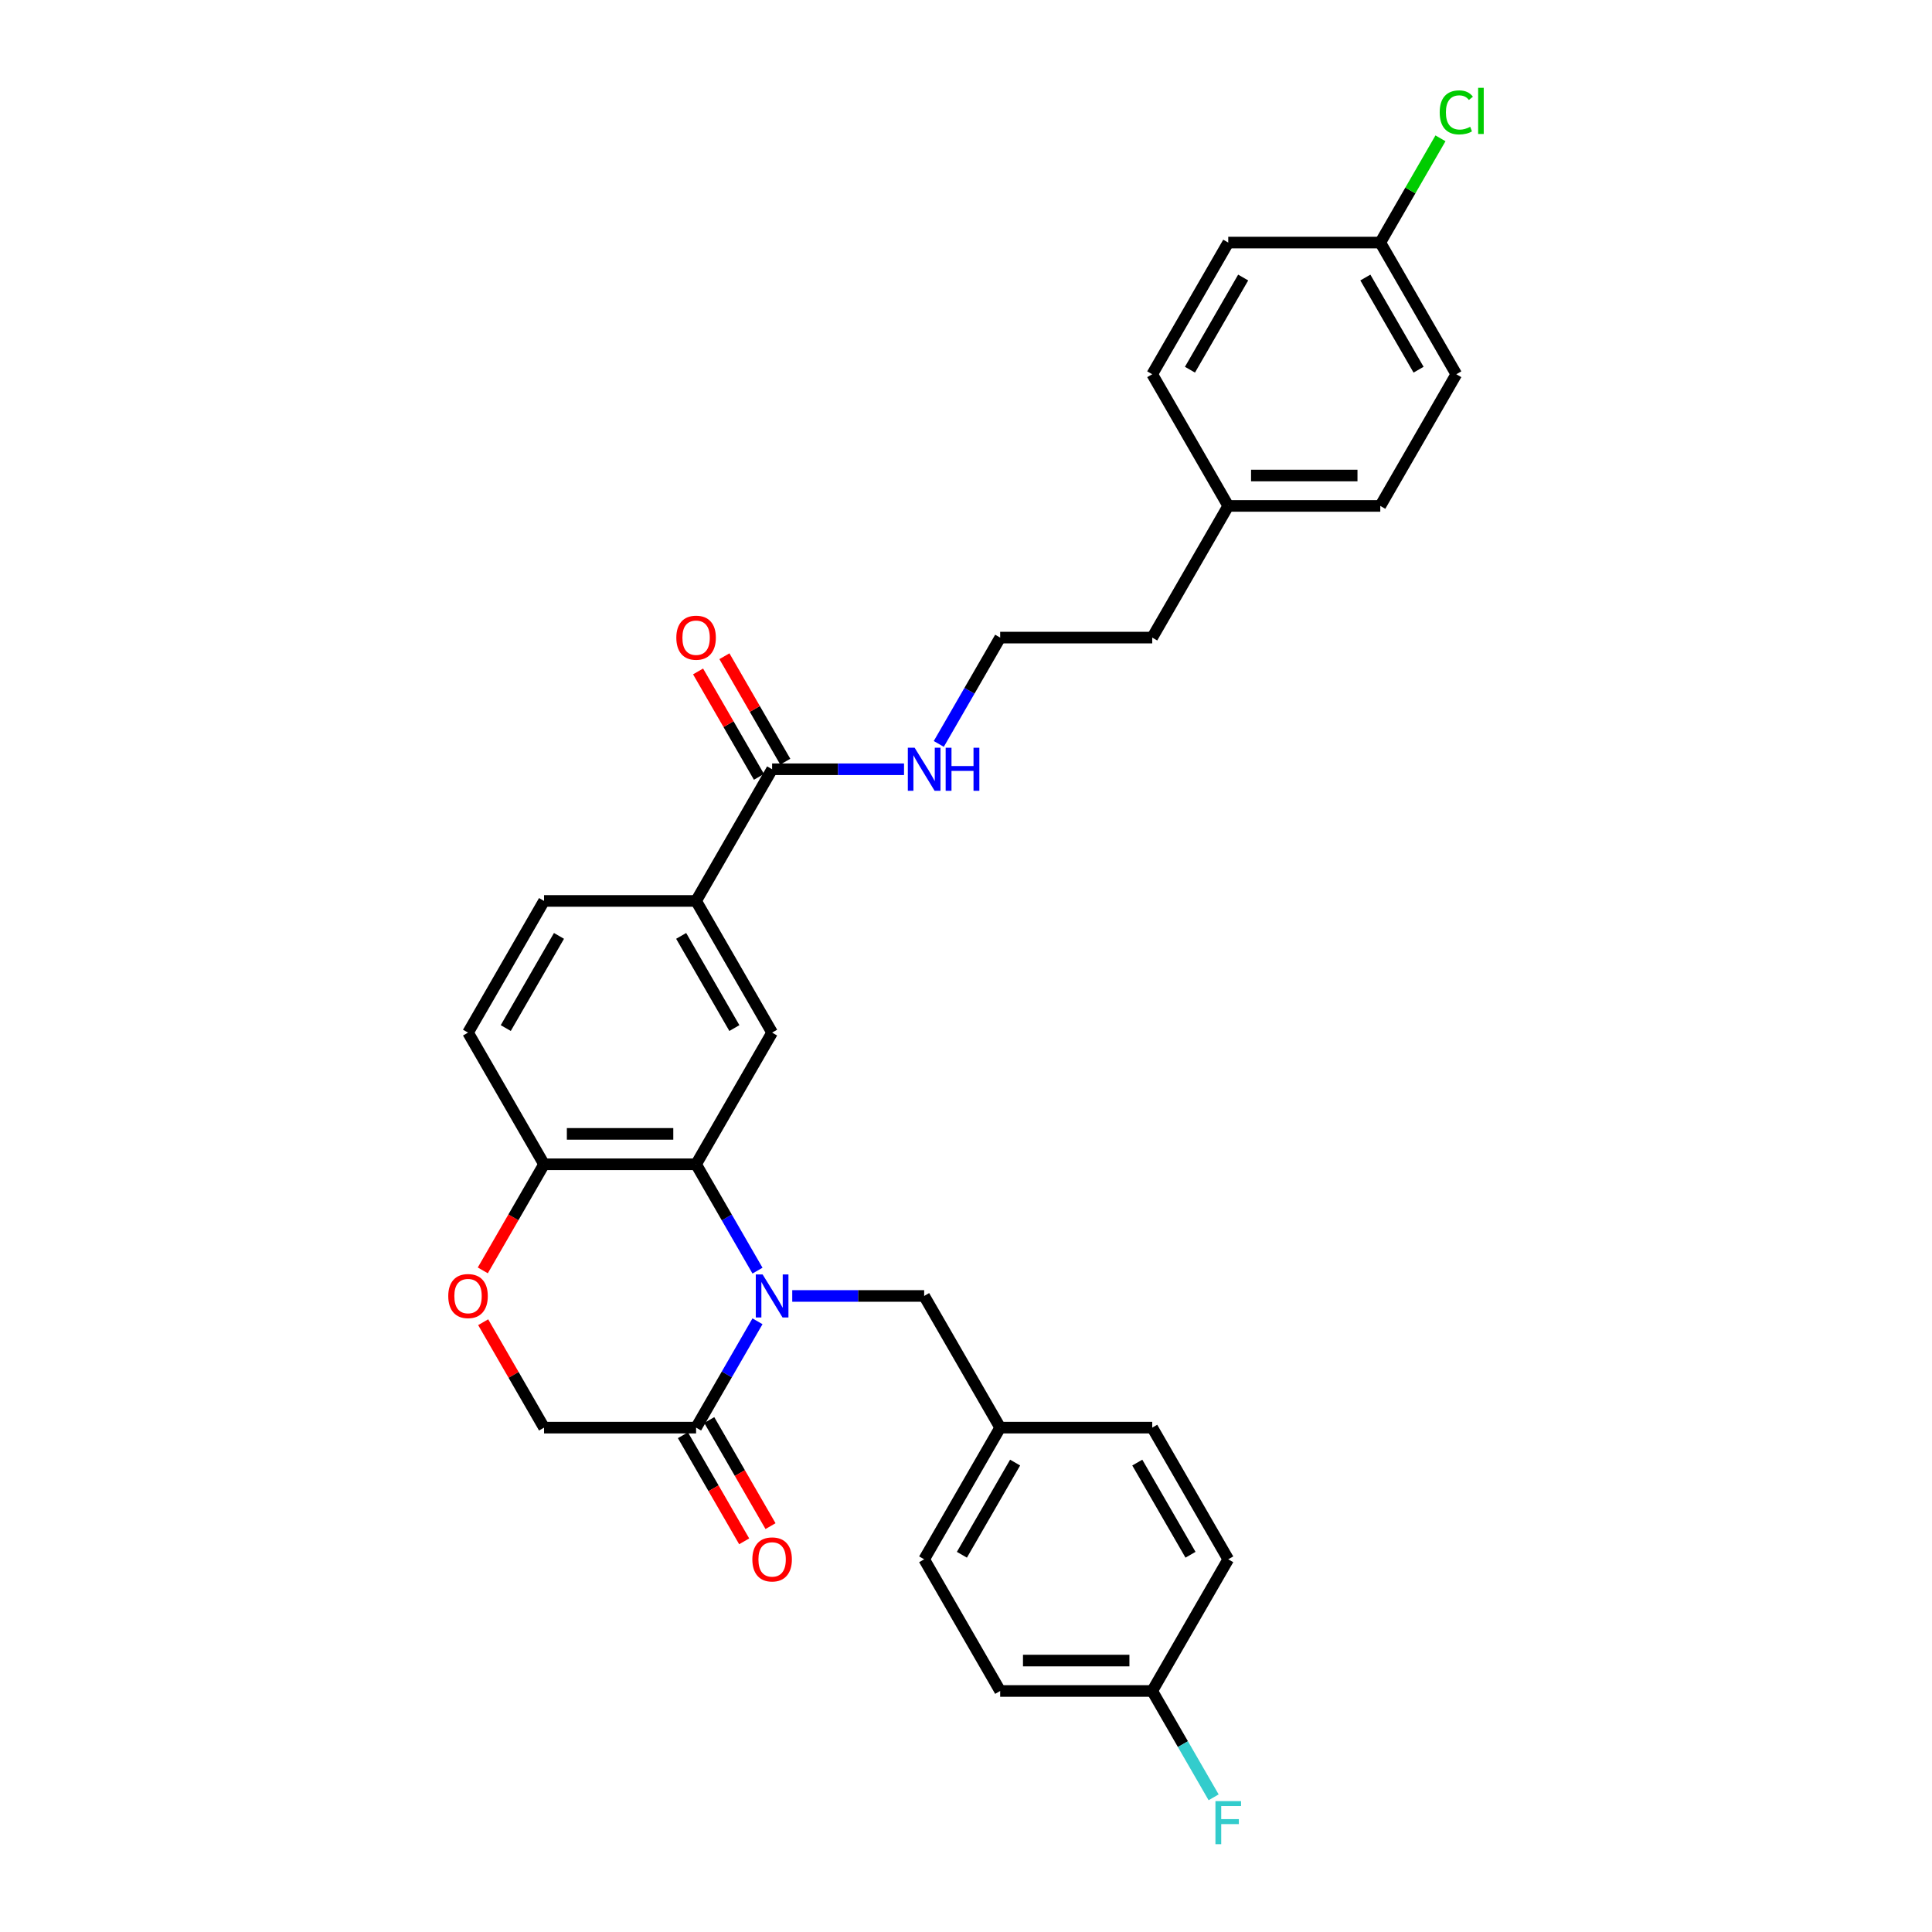 <?xml version='1.0' encoding='iso-8859-1'?>
<svg version='1.1' baseProfile='full'
              xmlns='http://www.w3.org/2000/svg'
                      xmlns:rdkit='http://www.rdkit.org/xml'
                      xmlns:xlink='http://www.w3.org/1999/xlink'
                  xml:space='preserve'
width='1000px' height='1000px' viewBox='0 0 1000 1000'>
<!-- END OF HEADER -->
<rect style='opacity:1.0;fill:#FFFFFF;stroke:none' width='1000' height='1000' x='0' y='0'> </rect>
<path class='bond-0' d='M 392.075,657.675 L 376.186,630.154' style='fill:none;fill-rule:evenodd;stroke:#0000FF;stroke-width:6px;stroke-linecap:butt;stroke-linejoin:miter;stroke-opacity:1' />
<path class='bond-0' d='M 376.186,630.154 L 360.296,602.632' style='fill:none;fill-rule:evenodd;stroke:#000000;stroke-width:6px;stroke-linecap:butt;stroke-linejoin:miter;stroke-opacity:1' />
<path class='bond-1' d='M 392.075,683.897 L 376.186,711.419' style='fill:none;fill-rule:evenodd;stroke:#0000FF;stroke-width:6px;stroke-linecap:butt;stroke-linejoin:miter;stroke-opacity:1' />
<path class='bond-1' d='M 376.186,711.419 L 360.296,738.94' style='fill:none;fill-rule:evenodd;stroke:#000000;stroke-width:6px;stroke-linecap:butt;stroke-linejoin:miter;stroke-opacity:1' />
<path class='bond-7' d='M 410.065,670.786 L 444.204,670.786' style='fill:none;fill-rule:evenodd;stroke:#0000FF;stroke-width:6px;stroke-linecap:butt;stroke-linejoin:miter;stroke-opacity:1' />
<path class='bond-7' d='M 444.204,670.786 L 478.342,670.786' style='fill:none;fill-rule:evenodd;stroke:#000000;stroke-width:6px;stroke-linecap:butt;stroke-linejoin:miter;stroke-opacity:1' />
<path class='bond-2' d='M 360.296,602.632 L 399.645,534.478' style='fill:none;fill-rule:evenodd;stroke:#000000;stroke-width:6px;stroke-linecap:butt;stroke-linejoin:miter;stroke-opacity:1' />
<path class='bond-6' d='M 360.296,602.632 L 281.599,602.632' style='fill:none;fill-rule:evenodd;stroke:#000000;stroke-width:6px;stroke-linecap:butt;stroke-linejoin:miter;stroke-opacity:1' />
<path class='bond-6' d='M 348.492,586.893 L 293.404,586.893' style='fill:none;fill-rule:evenodd;stroke:#000000;stroke-width:6px;stroke-linecap:butt;stroke-linejoin:miter;stroke-opacity:1' />
<path class='bond-8' d='M 360.296,738.94 L 281.599,738.94' style='fill:none;fill-rule:evenodd;stroke:#000000;stroke-width:6px;stroke-linecap:butt;stroke-linejoin:miter;stroke-opacity:1' />
<path class='bond-9' d='M 353.481,742.875 L 369.334,770.333' style='fill:none;fill-rule:evenodd;stroke:#000000;stroke-width:6px;stroke-linecap:butt;stroke-linejoin:miter;stroke-opacity:1' />
<path class='bond-9' d='M 369.334,770.333 L 385.187,797.792' style='fill:none;fill-rule:evenodd;stroke:#FF0000;stroke-width:6px;stroke-linecap:butt;stroke-linejoin:miter;stroke-opacity:1' />
<path class='bond-9' d='M 367.112,735.005 L 382.965,762.464' style='fill:none;fill-rule:evenodd;stroke:#000000;stroke-width:6px;stroke-linecap:butt;stroke-linejoin:miter;stroke-opacity:1' />
<path class='bond-9' d='M 382.965,762.464 L 398.818,789.922' style='fill:none;fill-rule:evenodd;stroke:#FF0000;stroke-width:6px;stroke-linecap:butt;stroke-linejoin:miter;stroke-opacity:1' />
<path class='bond-5' d='M 399.645,534.478 L 360.296,466.324' style='fill:none;fill-rule:evenodd;stroke:#000000;stroke-width:6px;stroke-linecap:butt;stroke-linejoin:miter;stroke-opacity:1' />
<path class='bond-5' d='M 380.112,532.125 L 352.568,484.417' style='fill:none;fill-rule:evenodd;stroke:#000000;stroke-width:6px;stroke-linecap:butt;stroke-linejoin:miter;stroke-opacity:1' />
<path class='bond-3' d='M 399.645,398.17 L 360.296,466.324' style='fill:none;fill-rule:evenodd;stroke:#000000;stroke-width:6px;stroke-linecap:butt;stroke-linejoin:miter;stroke-opacity:1' />
<path class='bond-10' d='M 406.46,394.236 L 390.707,366.95' style='fill:none;fill-rule:evenodd;stroke:#000000;stroke-width:6px;stroke-linecap:butt;stroke-linejoin:miter;stroke-opacity:1' />
<path class='bond-10' d='M 390.707,366.95 L 374.954,339.665' style='fill:none;fill-rule:evenodd;stroke:#FF0000;stroke-width:6px;stroke-linecap:butt;stroke-linejoin:miter;stroke-opacity:1' />
<path class='bond-10' d='M 392.83,402.105 L 377.076,374.82' style='fill:none;fill-rule:evenodd;stroke:#000000;stroke-width:6px;stroke-linecap:butt;stroke-linejoin:miter;stroke-opacity:1' />
<path class='bond-10' d='M 377.076,374.82 L 361.323,347.535' style='fill:none;fill-rule:evenodd;stroke:#FF0000;stroke-width:6px;stroke-linecap:butt;stroke-linejoin:miter;stroke-opacity:1' />
<path class='bond-13' d='M 399.645,398.17 L 433.784,398.17' style='fill:none;fill-rule:evenodd;stroke:#000000;stroke-width:6px;stroke-linecap:butt;stroke-linejoin:miter;stroke-opacity:1' />
<path class='bond-13' d='M 433.784,398.17 L 467.923,398.17' style='fill:none;fill-rule:evenodd;stroke:#0000FF;stroke-width:6px;stroke-linecap:butt;stroke-linejoin:miter;stroke-opacity:1' />
<path class='bond-4' d='M 250.093,684.369 L 265.846,711.655' style='fill:none;fill-rule:evenodd;stroke:#FF0000;stroke-width:6px;stroke-linecap:butt;stroke-linejoin:miter;stroke-opacity:1' />
<path class='bond-4' d='M 265.846,711.655 L 281.599,738.94' style='fill:none;fill-rule:evenodd;stroke:#000000;stroke-width:6px;stroke-linecap:butt;stroke-linejoin:miter;stroke-opacity:1' />
<path class='bond-30' d='M 249.893,657.549 L 265.746,630.091' style='fill:none;fill-rule:evenodd;stroke:#FF0000;stroke-width:6px;stroke-linecap:butt;stroke-linejoin:miter;stroke-opacity:1' />
<path class='bond-30' d='M 265.746,630.091 L 281.599,602.632' style='fill:none;fill-rule:evenodd;stroke:#000000;stroke-width:6px;stroke-linecap:butt;stroke-linejoin:miter;stroke-opacity:1' />
<path class='bond-32' d='M 360.296,466.324 L 281.599,466.324' style='fill:none;fill-rule:evenodd;stroke:#000000;stroke-width:6px;stroke-linecap:butt;stroke-linejoin:miter;stroke-opacity:1' />
<path class='bond-12' d='M 281.599,602.632 L 242.25,534.478' style='fill:none;fill-rule:evenodd;stroke:#000000;stroke-width:6px;stroke-linecap:butt;stroke-linejoin:miter;stroke-opacity:1' />
<path class='bond-14' d='M 478.342,670.786 L 517.691,738.94' style='fill:none;fill-rule:evenodd;stroke:#000000;stroke-width:6px;stroke-linecap:butt;stroke-linejoin:miter;stroke-opacity:1' />
<path class='bond-11' d='M 281.599,466.324 L 242.25,534.478' style='fill:none;fill-rule:evenodd;stroke:#000000;stroke-width:6px;stroke-linecap:butt;stroke-linejoin:miter;stroke-opacity:1' />
<path class='bond-11' d='M 289.328,484.417 L 261.783,532.125' style='fill:none;fill-rule:evenodd;stroke:#000000;stroke-width:6px;stroke-linecap:butt;stroke-linejoin:miter;stroke-opacity:1' />
<path class='bond-28' d='M 485.912,385.059 L 501.802,357.538' style='fill:none;fill-rule:evenodd;stroke:#0000FF;stroke-width:6px;stroke-linecap:butt;stroke-linejoin:miter;stroke-opacity:1' />
<path class='bond-28' d='M 501.802,357.538 L 517.691,330.017' style='fill:none;fill-rule:evenodd;stroke:#000000;stroke-width:6px;stroke-linecap:butt;stroke-linejoin:miter;stroke-opacity:1' />
<path class='bond-20' d='M 517.691,738.94 L 596.389,738.94' style='fill:none;fill-rule:evenodd;stroke:#000000;stroke-width:6px;stroke-linecap:butt;stroke-linejoin:miter;stroke-opacity:1' />
<path class='bond-21' d='M 517.691,738.94 L 478.342,807.094' style='fill:none;fill-rule:evenodd;stroke:#000000;stroke-width:6px;stroke-linecap:butt;stroke-linejoin:miter;stroke-opacity:1' />
<path class='bond-21' d='M 525.42,757.033 L 497.876,804.741' style='fill:none;fill-rule:evenodd;stroke:#000000;stroke-width:6px;stroke-linecap:butt;stroke-linejoin:miter;stroke-opacity:1' />
<path class='bond-15' d='M 596.389,875.248 L 517.691,875.248' style='fill:none;fill-rule:evenodd;stroke:#000000;stroke-width:6px;stroke-linecap:butt;stroke-linejoin:miter;stroke-opacity:1' />
<path class='bond-15' d='M 584.584,859.508 L 529.496,859.508' style='fill:none;fill-rule:evenodd;stroke:#000000;stroke-width:6px;stroke-linecap:butt;stroke-linejoin:miter;stroke-opacity:1' />
<path class='bond-18' d='M 596.389,875.248 L 612.278,902.769' style='fill:none;fill-rule:evenodd;stroke:#000000;stroke-width:6px;stroke-linecap:butt;stroke-linejoin:miter;stroke-opacity:1' />
<path class='bond-18' d='M 612.278,902.769 L 628.168,930.291' style='fill:none;fill-rule:evenodd;stroke:#33CCCC;stroke-width:6px;stroke-linecap:butt;stroke-linejoin:miter;stroke-opacity:1' />
<path class='bond-31' d='M 596.389,875.248 L 635.737,807.094' style='fill:none;fill-rule:evenodd;stroke:#000000;stroke-width:6px;stroke-linecap:butt;stroke-linejoin:miter;stroke-opacity:1' />
<path class='bond-16' d='M 714.435,125.555 L 753.783,193.709' style='fill:none;fill-rule:evenodd;stroke:#000000;stroke-width:6px;stroke-linecap:butt;stroke-linejoin:miter;stroke-opacity:1' />
<path class='bond-16' d='M 706.706,143.648 L 734.25,191.355' style='fill:none;fill-rule:evenodd;stroke:#000000;stroke-width:6px;stroke-linecap:butt;stroke-linejoin:miter;stroke-opacity:1' />
<path class='bond-19' d='M 714.435,125.555 L 730.011,98.576' style='fill:none;fill-rule:evenodd;stroke:#000000;stroke-width:6px;stroke-linecap:butt;stroke-linejoin:miter;stroke-opacity:1' />
<path class='bond-19' d='M 730.011,98.576 L 745.587,71.598' style='fill:none;fill-rule:evenodd;stroke:#00CC00;stroke-width:6px;stroke-linecap:butt;stroke-linejoin:miter;stroke-opacity:1' />
<path class='bond-33' d='M 714.435,125.555 L 635.737,125.555' style='fill:none;fill-rule:evenodd;stroke:#000000;stroke-width:6px;stroke-linecap:butt;stroke-linejoin:miter;stroke-opacity:1' />
<path class='bond-17' d='M 635.737,261.863 L 596.389,330.017' style='fill:none;fill-rule:evenodd;stroke:#000000;stroke-width:6px;stroke-linecap:butt;stroke-linejoin:miter;stroke-opacity:1' />
<path class='bond-26' d='M 635.737,261.863 L 596.389,193.709' style='fill:none;fill-rule:evenodd;stroke:#000000;stroke-width:6px;stroke-linecap:butt;stroke-linejoin:miter;stroke-opacity:1' />
<path class='bond-27' d='M 635.737,261.863 L 714.435,261.863' style='fill:none;fill-rule:evenodd;stroke:#000000;stroke-width:6px;stroke-linecap:butt;stroke-linejoin:miter;stroke-opacity:1' />
<path class='bond-27' d='M 647.542,246.123 L 702.63,246.123' style='fill:none;fill-rule:evenodd;stroke:#000000;stroke-width:6px;stroke-linecap:butt;stroke-linejoin:miter;stroke-opacity:1' />
<path class='bond-22' d='M 596.389,738.94 L 635.737,807.094' style='fill:none;fill-rule:evenodd;stroke:#000000;stroke-width:6px;stroke-linecap:butt;stroke-linejoin:miter;stroke-opacity:1' />
<path class='bond-22' d='M 588.66,757.033 L 616.204,804.741' style='fill:none;fill-rule:evenodd;stroke:#000000;stroke-width:6px;stroke-linecap:butt;stroke-linejoin:miter;stroke-opacity:1' />
<path class='bond-25' d='M 478.342,807.094 L 517.691,875.248' style='fill:none;fill-rule:evenodd;stroke:#000000;stroke-width:6px;stroke-linecap:butt;stroke-linejoin:miter;stroke-opacity:1' />
<path class='bond-23' d='M 635.737,125.555 L 596.389,193.709' style='fill:none;fill-rule:evenodd;stroke:#000000;stroke-width:6px;stroke-linecap:butt;stroke-linejoin:miter;stroke-opacity:1' />
<path class='bond-23' d='M 643.466,143.648 L 615.922,191.355' style='fill:none;fill-rule:evenodd;stroke:#000000;stroke-width:6px;stroke-linecap:butt;stroke-linejoin:miter;stroke-opacity:1' />
<path class='bond-24' d='M 753.783,193.709 L 714.435,261.863' style='fill:none;fill-rule:evenodd;stroke:#000000;stroke-width:6px;stroke-linecap:butt;stroke-linejoin:miter;stroke-opacity:1' />
<path class='bond-29' d='M 517.691,330.017 L 596.389,330.017' style='fill:none;fill-rule:evenodd;stroke:#000000;stroke-width:6px;stroke-linecap:butt;stroke-linejoin:miter;stroke-opacity:1' />
<path  class='atom-0' d='M 394.719 659.643
L 402.022 671.447
Q 402.746 672.612, 403.91 674.721
Q 405.075 676.83, 405.138 676.956
L 405.138 659.643
L 408.097 659.643
L 408.097 681.93
L 405.044 681.93
L 397.205 669.023
Q 396.293 667.512, 395.317 665.781
Q 394.372 664.05, 394.089 663.515
L 394.089 681.93
L 391.193 681.93
L 391.193 659.643
L 394.719 659.643
' fill='#0000FF'/>
<path  class='atom-5' d='M 232.02 670.849
Q 232.02 665.498, 234.664 662.507
Q 237.308 659.517, 242.25 659.517
Q 247.193 659.517, 249.837 662.507
Q 252.481 665.498, 252.481 670.849
Q 252.481 676.264, 249.805 679.348
Q 247.13 682.402, 242.25 682.402
Q 237.34 682.402, 234.664 679.348
Q 232.02 676.295, 232.02 670.849
M 242.25 679.884
Q 245.65 679.884, 247.476 677.617
Q 249.333 675.319, 249.333 670.849
Q 249.333 666.474, 247.476 664.27
Q 245.65 662.035, 242.25 662.035
Q 238.851 662.035, 236.993 664.239
Q 235.168 666.442, 235.168 670.849
Q 235.168 675.351, 236.993 677.617
Q 238.851 679.884, 242.25 679.884
' fill='#FF0000'/>
<path  class='atom-10' d='M 389.414 807.157
Q 389.414 801.806, 392.059 798.815
Q 394.703 795.825, 399.645 795.825
Q 404.587 795.825, 407.232 798.815
Q 409.876 801.806, 409.876 807.157
Q 409.876 812.571, 407.2 815.656
Q 404.524 818.71, 399.645 818.71
Q 394.734 818.71, 392.059 815.656
Q 389.414 812.603, 389.414 807.157
M 399.645 816.191
Q 403.045 816.191, 404.871 813.925
Q 406.728 811.627, 406.728 807.157
Q 406.728 802.781, 404.871 800.578
Q 403.045 798.343, 399.645 798.343
Q 396.245 798.343, 394.388 800.546
Q 392.562 802.75, 392.562 807.157
Q 392.562 811.658, 394.388 813.925
Q 396.245 816.191, 399.645 816.191
' fill='#FF0000'/>
<path  class='atom-11' d='M 350.066 330.079
Q 350.066 324.728, 352.71 321.738
Q 355.354 318.747, 360.296 318.747
Q 365.239 318.747, 367.883 321.738
Q 370.527 324.728, 370.527 330.079
Q 370.527 335.494, 367.851 338.579
Q 365.176 341.632, 360.296 341.632
Q 355.386 341.632, 352.71 338.579
Q 350.066 335.525, 350.066 330.079
M 360.296 339.114
Q 363.696 339.114, 365.522 336.847
Q 367.379 334.549, 367.379 330.079
Q 367.379 325.704, 365.522 323.5
Q 363.696 321.265, 360.296 321.265
Q 356.897 321.265, 355.039 323.469
Q 353.214 325.672, 353.214 330.079
Q 353.214 334.581, 355.039 336.847
Q 356.897 339.114, 360.296 339.114
' fill='#FF0000'/>
<path  class='atom-14' d='M 473.416 387.027
L 480.719 398.832
Q 481.443 399.996, 482.608 402.105
Q 483.773 404.214, 483.836 404.34
L 483.836 387.027
L 486.795 387.027
L 486.795 409.314
L 483.741 409.314
L 475.903 396.408
Q 474.99 394.897, 474.014 393.165
Q 473.07 391.434, 472.786 390.899
L 472.786 409.314
L 469.89 409.314
L 469.89 387.027
L 473.416 387.027
' fill='#0000FF'/>
<path  class='atom-14' d='M 489.47 387.027
L 492.492 387.027
L 492.492 396.502
L 503.888 396.502
L 503.888 387.027
L 506.91 387.027
L 506.91 409.314
L 503.888 409.314
L 503.888 399.02
L 492.492 399.02
L 492.492 409.314
L 489.47 409.314
L 489.47 387.027
' fill='#0000FF'/>
<path  class='atom-19' d='M 629.111 932.258
L 642.364 932.258
L 642.364 934.808
L 632.101 934.808
L 632.101 941.576
L 641.23 941.576
L 641.23 944.157
L 632.101 944.157
L 632.101 954.545
L 629.111 954.545
L 629.111 932.258
' fill='#33CCCC'/>
<path  class='atom-20' d='M 745.19 58.172
Q 745.19 52.632, 747.771 49.736
Q 750.384 46.808, 755.326 46.808
Q 759.922 46.808, 762.377 50.05
L 760.299 51.75
Q 758.505 49.389, 755.326 49.389
Q 751.958 49.389, 750.163 51.656
Q 748.4 53.891, 748.4 58.172
Q 748.4 62.579, 750.226 64.846
Q 752.083 67.112, 755.672 67.112
Q 758.127 67.112, 760.992 65.633
L 761.873 67.993
Q 760.709 68.749, 758.946 69.19
Q 757.183 69.63, 755.231 69.63
Q 750.384 69.63, 747.771 66.671
Q 745.19 63.712, 745.19 58.172
' fill='#00CC00'/>
<path  class='atom-20' d='M 765.084 45.455
L 767.98 45.455
L 767.98 69.347
L 765.084 69.347
L 765.084 45.455
' fill='#00CC00'/>
</svg>
